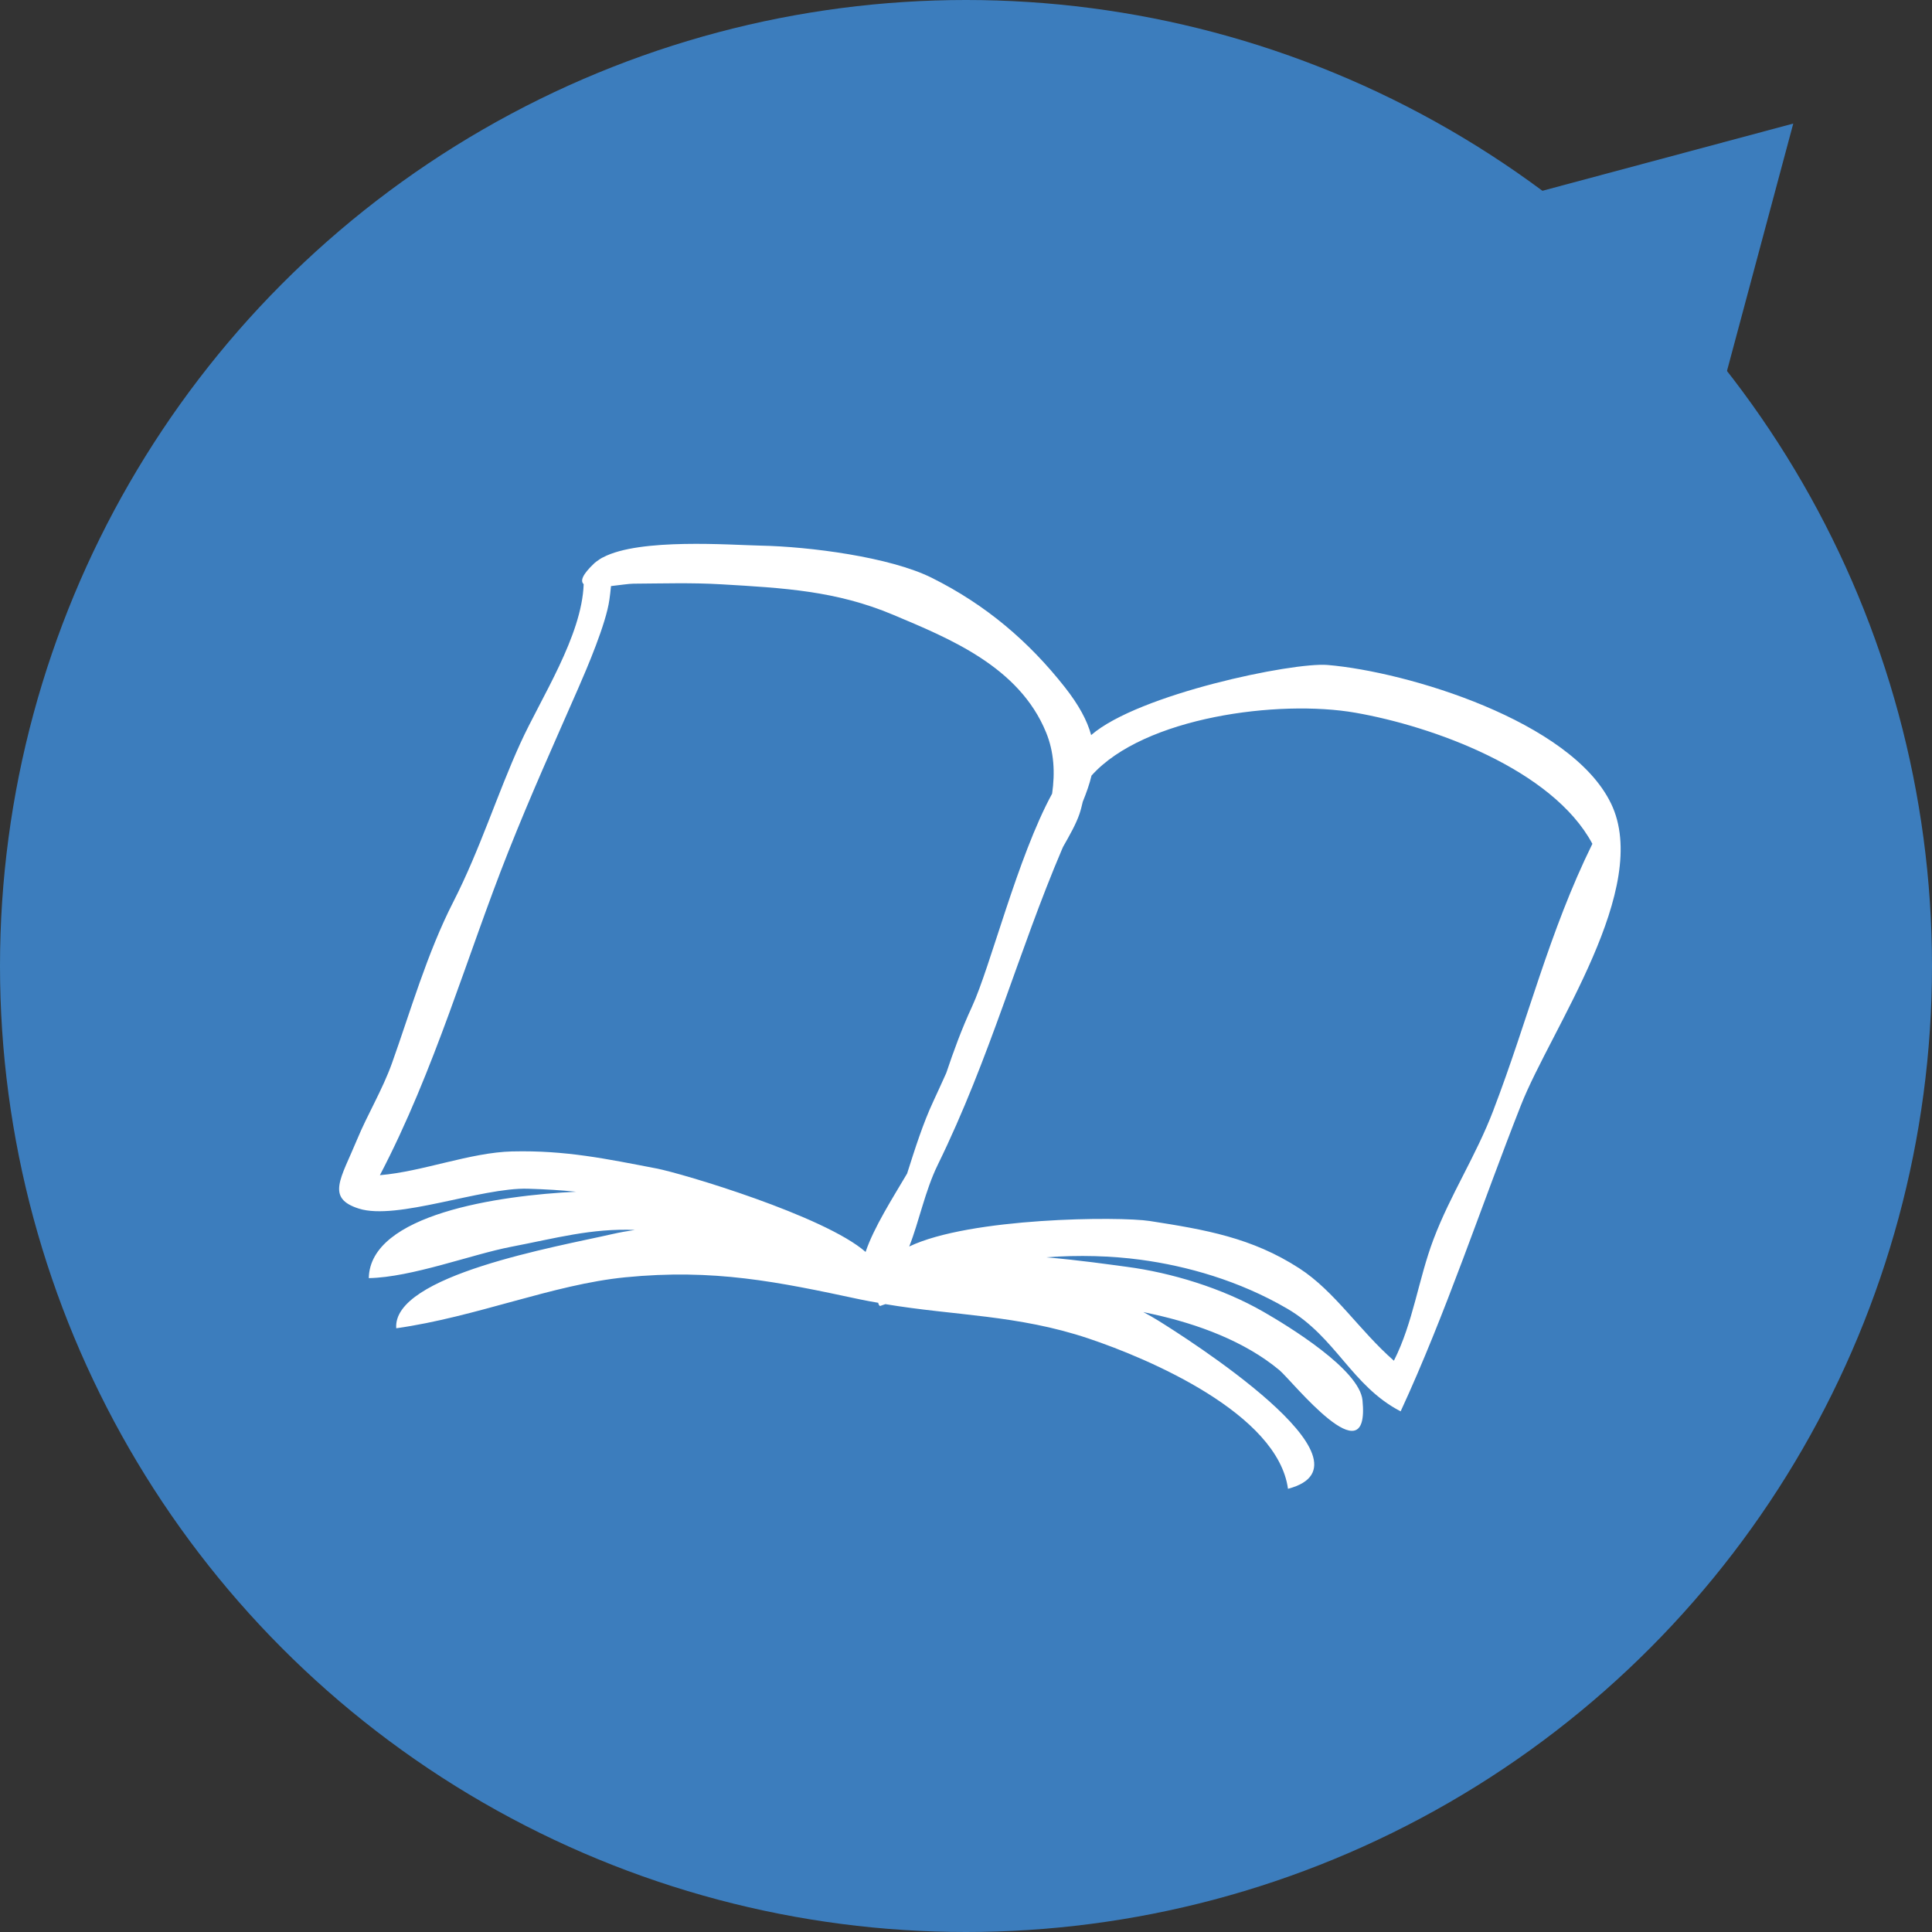 <?xml version="1.0" encoding="UTF-8"?>
<svg id="Layer_2" data-name="Layer 2" xmlns="http://www.w3.org/2000/svg" width="90" height="90" viewBox="0 0 90 90">
  <rect x="0" y="0" width="90" height="90" fill="#333333" stroke="none"/>
  <g id="_デザイン" data-name="デザイン">
    <g>
      <circle cx="45" cy="45" r="45" style="fill: #3c7dbd;"/>
      <polygon points="83.537 5.756 61.23 11.733 77.56 28.063 83.537 5.756" style="fill: #3c7dbd;"/>
      <path d="m75.044,37.423c-1.861-3.84-9.494-6.134-13.202-6.446-1.614-.136-8.813,1.355-11.012,3.266-.182-.67-.563-1.39-1.234-2.241-1.662-2.107-3.65-3.819-6.19-5.085-1.953-.974-5.71-1.455-7.976-1.5-1.383-.028-5.626-.36-7.336.545-.018.007-.039.019-.059.029-.036.02-.07.041-.103.063-.012.009-.024.017-.037.027-.072.049-.145.097-.204.152-.574.541-.664.832-.501.98-.084,2.416-1.983,5.29-2.947,7.405-1.081,2.372-1.875,4.946-3.128,7.398-1.224,2.396-1.999,5.115-2.854,7.508-.441,1.235-1.149,2.405-1.62,3.545-.764,1.844-1.47,2.743.078,3.233,1.768.561,5.701-.992,7.879-.927.828.025,1.557.071,2.24.14-3.605.175-9.603,1.046-9.658,4.025,2.013-.039,4.788-1.105,6.634-1.46,2.089-.401,3.732-.867,5.764-.785-.349.051-.7.112-1.059.194-2.559.585-10.252,1.915-10.06,4.387,3.729-.527,7.293-2.041,10.666-2.374,4.134-.408,7.085.204,10.939,1.029.287.062.566.108.847.158.011.058.031.112.082.151.083-.033.17-.058.254-.088,3.238.543,6.156.493,9.453,1.597,2.845.953,8.823,3.509,9.3,7.005,4.532-1.189-4.911-7.13-6.035-7.83-.234-.146-.469-.277-.704-.402.157.034.315.068.469.102,2.062.455,4.248,1.251,5.874,2.606.567.472,4.231,5.102,3.867,1.4-.141-1.439-3.467-3.461-4.61-4.119-1.941-1.117-4.327-1.829-6.371-2.098-.84-.111-2.216-.312-3.755-.442,1.52-.116,3.046-.069,4.395.112,2.153.289,4.589.97,6.833,2.278,2.275,1.327,3.003,3.604,5.285,4.785,2.099-4.535,3.767-9.601,5.607-14.269,1.406-3.566,6.104-10.107,4.19-14.055Zm-51.171,16.214c-1.967.046-4.187.943-6.176,1.107,2.556-4.886,4.048-10.193,5.98-15.062,1.059-2.669,2.081-4.928,3.255-7.609.406-.927,1.304-3.024,1.456-4.136.025-.18.054-.403.075-.635.42-.046.83-.111,1.05-.112,1.383-.008,2.691-.053,4.098.03,2.894.17,5.341.301,7.993,1.418,2.617,1.102,5.869,2.414,7.124,5.474.378.921.423,1.883.284,2.859-1.618,2.971-2.868,8.055-3.737,9.934-.486,1.051-.854,2.066-1.194,3.078-.203.448-.407.901-.608,1.332-.469,1.004-.84,2.167-1.216,3.352-.664,1.127-1.554,2.519-1.934,3.653-1.908-1.677-8.552-3.661-9.745-3.889-2.336-.448-4.226-.851-6.704-.793Zm45.699-1.926c-.835,2.181-1.995,3.91-2.796,6.026-.703,1.858-.943,3.874-1.843,5.65-1.611-1.41-2.749-3.231-4.405-4.303-2.209-1.43-4.38-1.803-6.967-2.205-1.407-.218-8.376-.169-11.206,1.188.455-1.148.738-2.597,1.328-3.803,2.443-4.987,3.757-9.94,5.795-14.716.015-.035.029-.066.044-.1.3-.527.599-1.053.76-1.521.061-.176.11-.374.158-.581.173-.425.315-.826.407-1.216,2.448-2.738,8.74-3.55,12.291-2.929,3.601.629,9.183,2.633,11.041,6.107-2.02,4.103-2.998,8.199-4.608,12.4Z" style="fill: #fff;"/>
    </g>
  </g>
</svg>